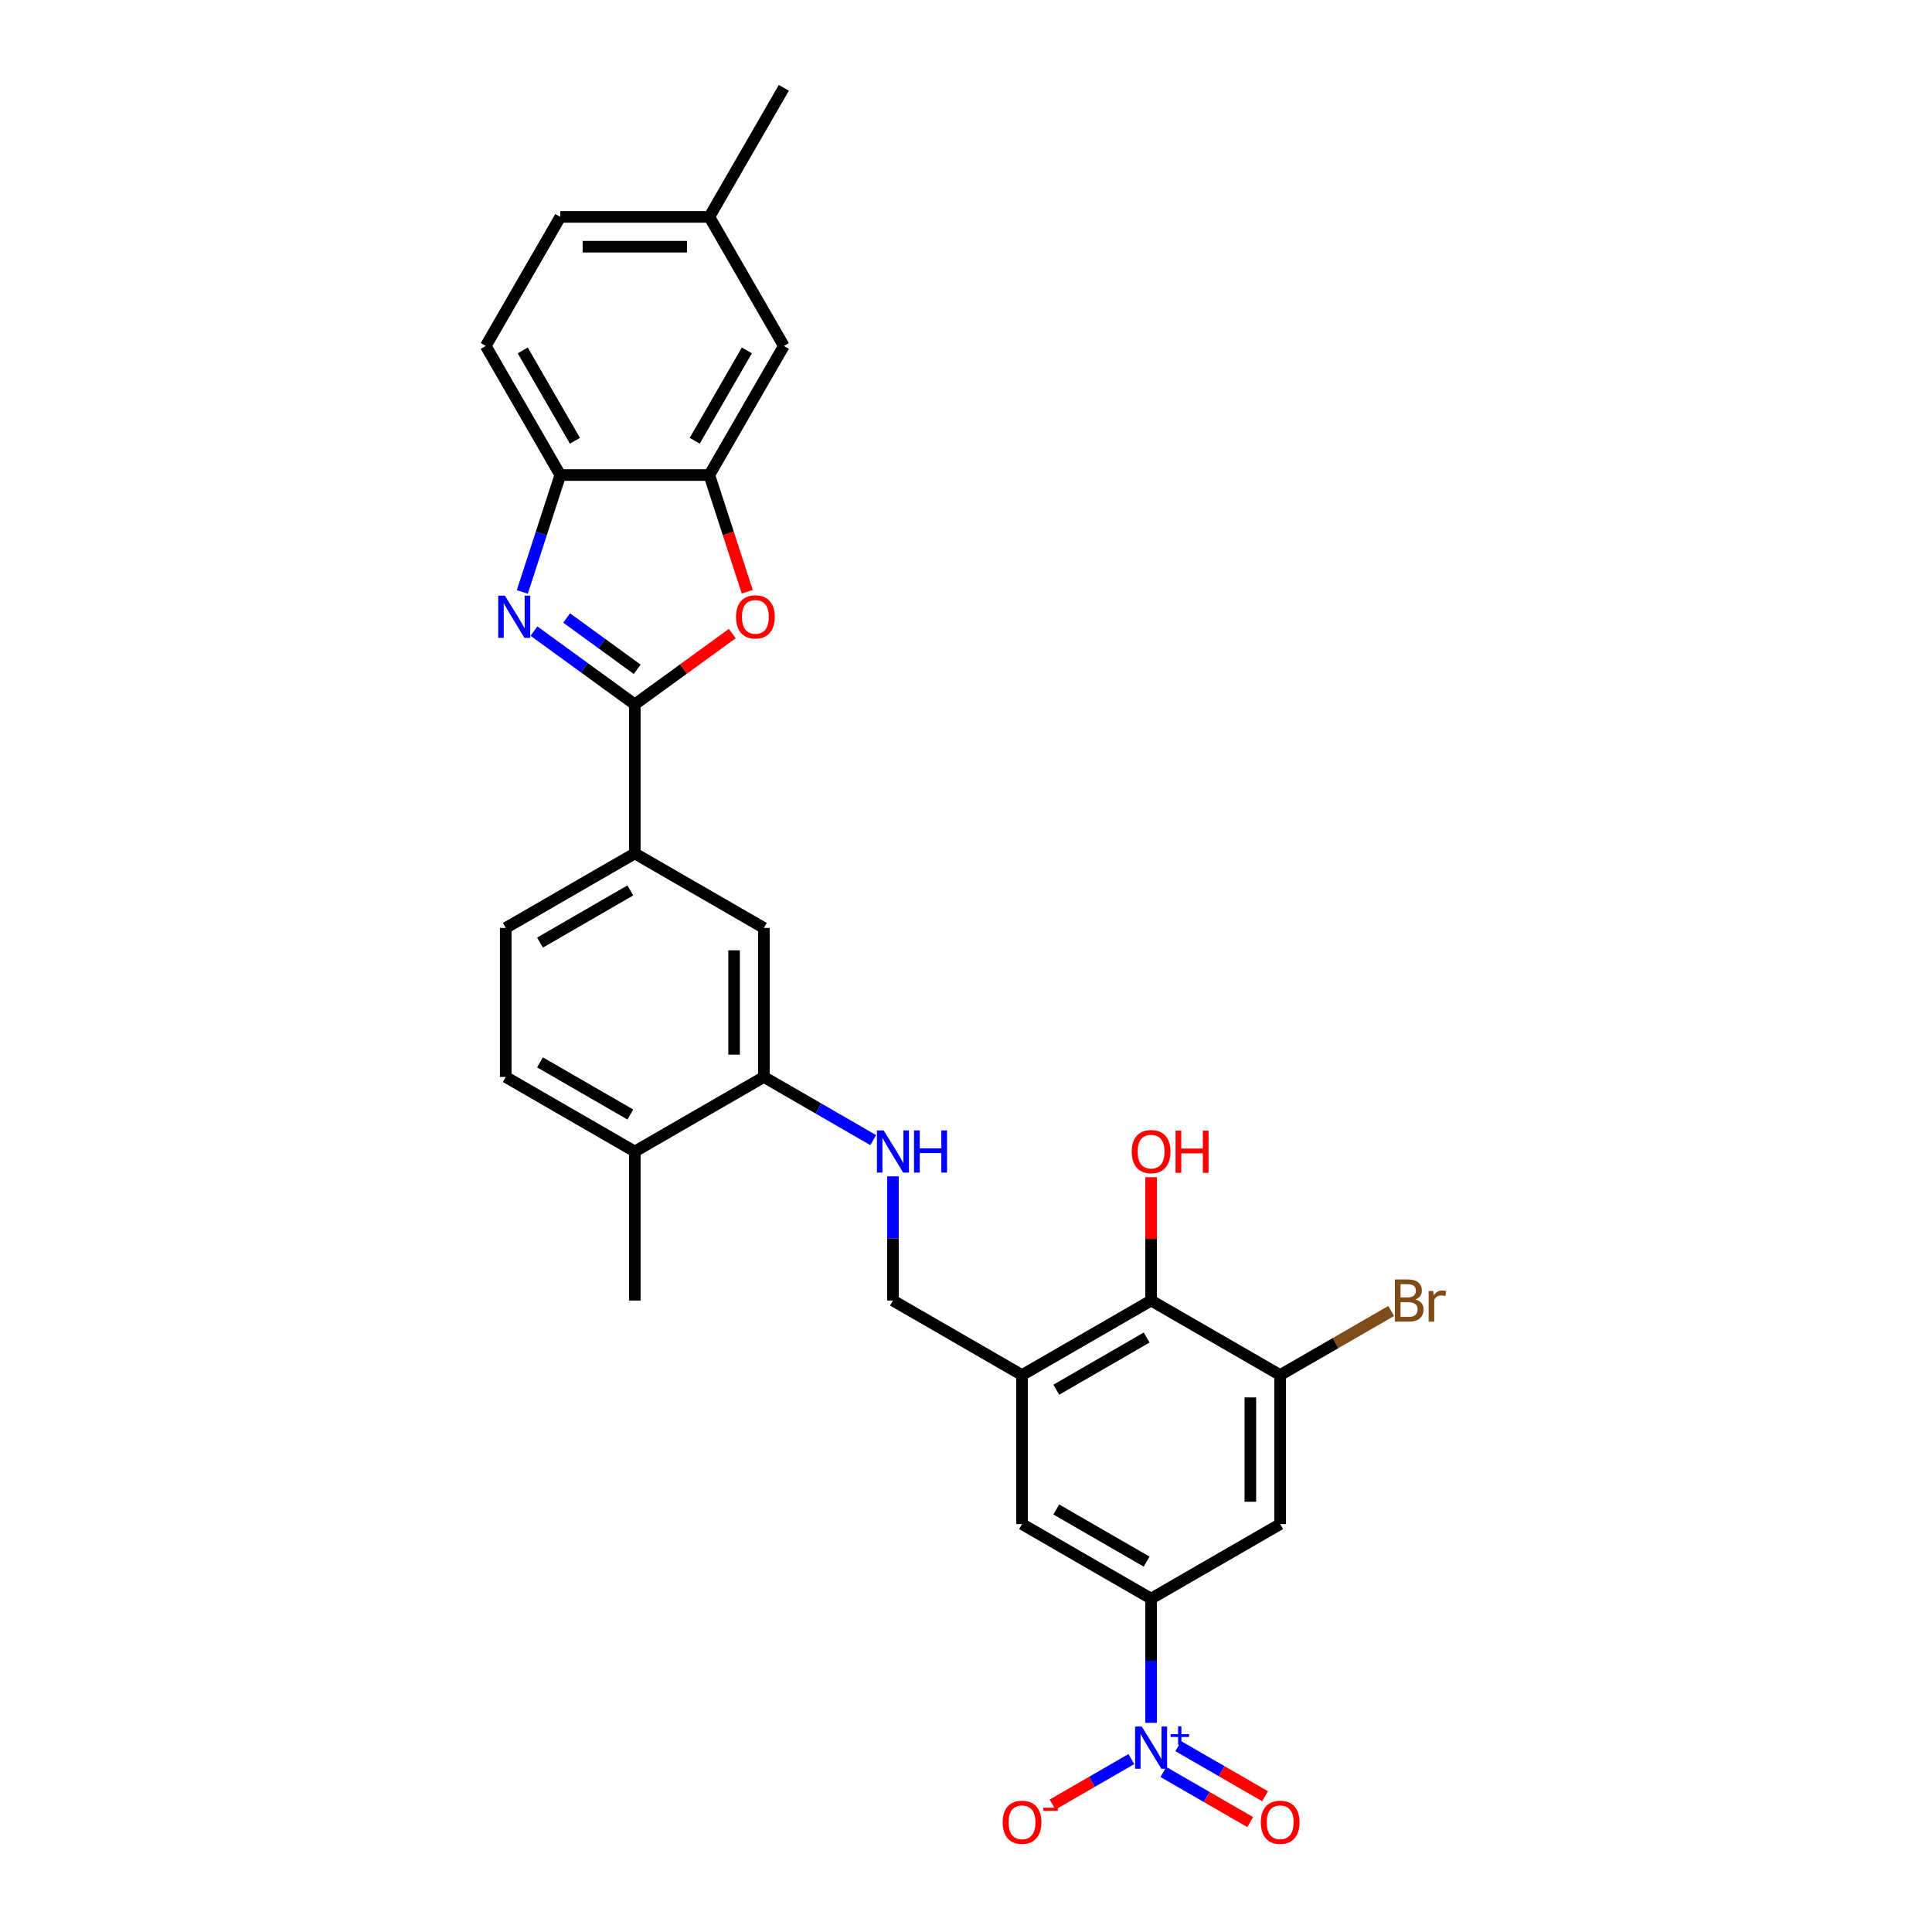 <?xml version='1.0' encoding='iso-8859-1'?>
<svg version='1.1' baseProfile='full'
              xmlns='http://www.w3.org/2000/svg'
                      xmlns:rdkit='http://www.rdkit.org/xml'
                      xmlns:xlink='http://www.w3.org/1999/xlink'
                  xml:space='preserve'
width='1000px' height='1000px' viewBox='0 0 1000 1000'>
<!-- END OF HEADER -->
<rect style='opacity:1.0;fill:#FFFFFF;stroke:none' width='1000' height='1000' x='0' y='0'> </rect>
<path class='bond-0' d='M 328.575,364.588 L 302.477,345.627' style='fill:none;fill-rule:evenodd;stroke:#000000;stroke-width:6px;stroke-linecap:butt;stroke-linejoin:miter;stroke-opacity:1' />
<path class='bond-0' d='M 302.477,345.627 L 276.379,326.665' style='fill:none;fill-rule:evenodd;stroke:#0000FF;stroke-width:6px;stroke-linecap:butt;stroke-linejoin:miter;stroke-opacity:1' />
<path class='bond-0' d='M 329.814,346.418 L 311.546,333.145' style='fill:none;fill-rule:evenodd;stroke:#000000;stroke-width:6px;stroke-linecap:butt;stroke-linejoin:miter;stroke-opacity:1' />
<path class='bond-0' d='M 311.546,333.145 L 293.277,319.872' style='fill:none;fill-rule:evenodd;stroke:#0000FF;stroke-width:6px;stroke-linecap:butt;stroke-linejoin:miter;stroke-opacity:1' />
<path class='bond-2' d='M 328.575,364.588 L 353.801,346.26' style='fill:none;fill-rule:evenodd;stroke:#000000;stroke-width:6px;stroke-linecap:butt;stroke-linejoin:miter;stroke-opacity:1' />
<path class='bond-2' d='M 353.801,346.26 L 379.028,327.932' style='fill:none;fill-rule:evenodd;stroke:#FF0000;stroke-width:6px;stroke-linecap:butt;stroke-linejoin:miter;stroke-opacity:1' />
<path class='bond-9' d='M 328.575,364.588 L 328.575,441.731' style='fill:none;fill-rule:evenodd;stroke:#000000;stroke-width:6px;stroke-linecap:butt;stroke-linejoin:miter;stroke-opacity:1' />
<path class='bond-6' d='M 270.341,306.393 L 280.172,276.135' style='fill:none;fill-rule:evenodd;stroke:#0000FF;stroke-width:6px;stroke-linecap:butt;stroke-linejoin:miter;stroke-opacity:1' />
<path class='bond-6' d='M 280.172,276.135 L 290.004,245.877' style='fill:none;fill-rule:evenodd;stroke:#000000;stroke-width:6px;stroke-linecap:butt;stroke-linejoin:miter;stroke-opacity:1' />
<path class='bond-1' d='M 595.806,891.736 L 595.806,859.59' style='fill:none;fill-rule:evenodd;stroke:#0000FF;stroke-width:6px;stroke-linecap:butt;stroke-linejoin:miter;stroke-opacity:1' />
<path class='bond-1' d='M 595.806,859.59 L 595.806,827.445' style='fill:none;fill-rule:evenodd;stroke:#000000;stroke-width:6px;stroke-linecap:butt;stroke-linejoin:miter;stroke-opacity:1' />
<path class='bond-15' d='M 585.592,910.485 L 565.189,922.265' style='fill:none;fill-rule:evenodd;stroke:#0000FF;stroke-width:6px;stroke-linecap:butt;stroke-linejoin:miter;stroke-opacity:1' />
<path class='bond-15' d='M 565.189,922.265 L 544.785,934.044' style='fill:none;fill-rule:evenodd;stroke:#FF0000;stroke-width:6px;stroke-linecap:butt;stroke-linejoin:miter;stroke-opacity:1' />
<path class='bond-16' d='M 602.162,917.165 L 624.628,930.136' style='fill:none;fill-rule:evenodd;stroke:#0000FF;stroke-width:6px;stroke-linecap:butt;stroke-linejoin:miter;stroke-opacity:1' />
<path class='bond-16' d='M 624.628,930.136 L 647.094,943.107' style='fill:none;fill-rule:evenodd;stroke:#FF0000;stroke-width:6px;stroke-linecap:butt;stroke-linejoin:miter;stroke-opacity:1' />
<path class='bond-16' d='M 609.876,903.804 L 632.342,916.775' style='fill:none;fill-rule:evenodd;stroke:#0000FF;stroke-width:6px;stroke-linecap:butt;stroke-linejoin:miter;stroke-opacity:1' />
<path class='bond-16' d='M 632.342,916.775 L 654.808,929.745' style='fill:none;fill-rule:evenodd;stroke:#FF0000;stroke-width:6px;stroke-linecap:butt;stroke-linejoin:miter;stroke-opacity:1' />
<path class='bond-5' d='M 386.769,306.269 L 376.958,276.073' style='fill:none;fill-rule:evenodd;stroke:#FF0000;stroke-width:6px;stroke-linecap:butt;stroke-linejoin:miter;stroke-opacity:1' />
<path class='bond-5' d='M 376.958,276.073 L 367.146,245.877' style='fill:none;fill-rule:evenodd;stroke:#000000;stroke-width:6px;stroke-linecap:butt;stroke-linejoin:miter;stroke-opacity:1' />
<path class='bond-3' d='M 595.806,827.445 L 528.998,788.874' style='fill:none;fill-rule:evenodd;stroke:#000000;stroke-width:6px;stroke-linecap:butt;stroke-linejoin:miter;stroke-opacity:1' />
<path class='bond-3' d='M 593.499,808.298 L 546.733,781.298' style='fill:none;fill-rule:evenodd;stroke:#000000;stroke-width:6px;stroke-linecap:butt;stroke-linejoin:miter;stroke-opacity:1' />
<path class='bond-7' d='M 595.806,827.445 L 662.613,788.874' style='fill:none;fill-rule:evenodd;stroke:#000000;stroke-width:6px;stroke-linecap:butt;stroke-linejoin:miter;stroke-opacity:1' />
<path class='bond-4' d='M 528.998,711.731 L 462.19,673.159' style='fill:none;fill-rule:evenodd;stroke:#000000;stroke-width:6px;stroke-linecap:butt;stroke-linejoin:miter;stroke-opacity:1' />
<path class='bond-10' d='M 528.998,711.731 L 595.806,673.159' style='fill:none;fill-rule:evenodd;stroke:#000000;stroke-width:6px;stroke-linecap:butt;stroke-linejoin:miter;stroke-opacity:1' />
<path class='bond-10' d='M 546.733,719.307 L 593.499,692.307' style='fill:none;fill-rule:evenodd;stroke:#000000;stroke-width:6px;stroke-linecap:butt;stroke-linejoin:miter;stroke-opacity:1' />
<path class='bond-11' d='M 528.998,711.731 L 528.998,788.874' style='fill:none;fill-rule:evenodd;stroke:#000000;stroke-width:6px;stroke-linecap:butt;stroke-linejoin:miter;stroke-opacity:1' />
<path class='bond-18' d='M 367.146,245.877 L 405.718,179.07' style='fill:none;fill-rule:evenodd;stroke:#000000;stroke-width:6px;stroke-linecap:butt;stroke-linejoin:miter;stroke-opacity:1' />
<path class='bond-18' d='M 359.571,228.142 L 386.571,181.377' style='fill:none;fill-rule:evenodd;stroke:#000000;stroke-width:6px;stroke-linecap:butt;stroke-linejoin:miter;stroke-opacity:1' />
<path class='bond-29' d='M 367.146,245.877 L 290.004,245.877' style='fill:none;fill-rule:evenodd;stroke:#000000;stroke-width:6px;stroke-linecap:butt;stroke-linejoin:miter;stroke-opacity:1' />
<path class='bond-21' d='M 290.004,245.877 L 251.432,179.07' style='fill:none;fill-rule:evenodd;stroke:#000000;stroke-width:6px;stroke-linecap:butt;stroke-linejoin:miter;stroke-opacity:1' />
<path class='bond-21' d='M 297.579,228.142 L 270.579,181.377' style='fill:none;fill-rule:evenodd;stroke:#000000;stroke-width:6px;stroke-linecap:butt;stroke-linejoin:miter;stroke-opacity:1' />
<path class='bond-32' d='M 662.613,788.874 L 662.613,711.731' style='fill:none;fill-rule:evenodd;stroke:#000000;stroke-width:6px;stroke-linecap:butt;stroke-linejoin:miter;stroke-opacity:1' />
<path class='bond-32' d='M 647.185,777.302 L 647.185,723.302' style='fill:none;fill-rule:evenodd;stroke:#000000;stroke-width:6px;stroke-linecap:butt;stroke-linejoin:miter;stroke-opacity:1' />
<path class='bond-8' d='M 662.613,711.731 L 595.806,673.159' style='fill:none;fill-rule:evenodd;stroke:#000000;stroke-width:6px;stroke-linecap:butt;stroke-linejoin:miter;stroke-opacity:1' />
<path class='bond-23' d='M 662.613,711.731 L 691.342,695.144' style='fill:none;fill-rule:evenodd;stroke:#000000;stroke-width:6px;stroke-linecap:butt;stroke-linejoin:miter;stroke-opacity:1' />
<path class='bond-23' d='M 691.342,695.144 L 720.071,678.557' style='fill:none;fill-rule:evenodd;stroke:#7F4C19;stroke-width:6px;stroke-linecap:butt;stroke-linejoin:miter;stroke-opacity:1' />
<path class='bond-13' d='M 328.575,441.731 L 395.383,480.302' style='fill:none;fill-rule:evenodd;stroke:#000000;stroke-width:6px;stroke-linecap:butt;stroke-linejoin:miter;stroke-opacity:1' />
<path class='bond-20' d='M 328.575,441.731 L 261.767,480.302' style='fill:none;fill-rule:evenodd;stroke:#000000;stroke-width:6px;stroke-linecap:butt;stroke-linejoin:miter;stroke-opacity:1' />
<path class='bond-20' d='M 326.268,460.878 L 279.503,487.878' style='fill:none;fill-rule:evenodd;stroke:#000000;stroke-width:6px;stroke-linecap:butt;stroke-linejoin:miter;stroke-opacity:1' />
<path class='bond-25' d='M 595.806,673.159 L 595.806,641.245' style='fill:none;fill-rule:evenodd;stroke:#000000;stroke-width:6px;stroke-linecap:butt;stroke-linejoin:miter;stroke-opacity:1' />
<path class='bond-25' d='M 595.806,641.245 L 595.806,609.331' style='fill:none;fill-rule:evenodd;stroke:#FF0000;stroke-width:6px;stroke-linecap:butt;stroke-linejoin:miter;stroke-opacity:1' />
<path class='bond-12' d='M 395.383,557.445 L 395.383,480.302' style='fill:none;fill-rule:evenodd;stroke:#000000;stroke-width:6px;stroke-linecap:butt;stroke-linejoin:miter;stroke-opacity:1' />
<path class='bond-12' d='M 379.954,545.874 L 379.954,491.874' style='fill:none;fill-rule:evenodd;stroke:#000000;stroke-width:6px;stroke-linecap:butt;stroke-linejoin:miter;stroke-opacity:1' />
<path class='bond-14' d='M 395.383,557.445 L 423.68,573.782' style='fill:none;fill-rule:evenodd;stroke:#000000;stroke-width:6px;stroke-linecap:butt;stroke-linejoin:miter;stroke-opacity:1' />
<path class='bond-14' d='M 423.68,573.782 L 451.977,590.12' style='fill:none;fill-rule:evenodd;stroke:#0000FF;stroke-width:6px;stroke-linecap:butt;stroke-linejoin:miter;stroke-opacity:1' />
<path class='bond-30' d='M 395.383,557.445 L 328.575,596.017' style='fill:none;fill-rule:evenodd;stroke:#000000;stroke-width:6px;stroke-linecap:butt;stroke-linejoin:miter;stroke-opacity:1' />
<path class='bond-17' d='M 462.19,608.868 L 462.19,641.014' style='fill:none;fill-rule:evenodd;stroke:#0000FF;stroke-width:6px;stroke-linecap:butt;stroke-linejoin:miter;stroke-opacity:1' />
<path class='bond-17' d='M 462.19,641.014 L 462.19,673.159' style='fill:none;fill-rule:evenodd;stroke:#000000;stroke-width:6px;stroke-linecap:butt;stroke-linejoin:miter;stroke-opacity:1' />
<path class='bond-24' d='M 405.718,179.07 L 367.146,112.262' style='fill:none;fill-rule:evenodd;stroke:#000000;stroke-width:6px;stroke-linecap:butt;stroke-linejoin:miter;stroke-opacity:1' />
<path class='bond-19' d='M 328.575,596.017 L 261.767,557.445' style='fill:none;fill-rule:evenodd;stroke:#000000;stroke-width:6px;stroke-linecap:butt;stroke-linejoin:miter;stroke-opacity:1' />
<path class='bond-19' d='M 326.268,576.869 L 279.503,549.869' style='fill:none;fill-rule:evenodd;stroke:#000000;stroke-width:6px;stroke-linecap:butt;stroke-linejoin:miter;stroke-opacity:1' />
<path class='bond-27' d='M 328.575,596.017 L 328.575,673.159' style='fill:none;fill-rule:evenodd;stroke:#000000;stroke-width:6px;stroke-linecap:butt;stroke-linejoin:miter;stroke-opacity:1' />
<path class='bond-22' d='M 261.767,480.302 L 261.767,557.445' style='fill:none;fill-rule:evenodd;stroke:#000000;stroke-width:6px;stroke-linecap:butt;stroke-linejoin:miter;stroke-opacity:1' />
<path class='bond-26' d='M 251.432,179.07 L 290.004,112.262' style='fill:none;fill-rule:evenodd;stroke:#000000;stroke-width:6px;stroke-linecap:butt;stroke-linejoin:miter;stroke-opacity:1' />
<path class='bond-28' d='M 367.146,112.262 L 405.718,45.455' style='fill:none;fill-rule:evenodd;stroke:#000000;stroke-width:6px;stroke-linecap:butt;stroke-linejoin:miter;stroke-opacity:1' />
<path class='bond-31' d='M 367.146,112.262 L 290.004,112.262' style='fill:none;fill-rule:evenodd;stroke:#000000;stroke-width:6px;stroke-linecap:butt;stroke-linejoin:miter;stroke-opacity:1' />
<path class='bond-31' d='M 355.575,127.691 L 301.575,127.691' style='fill:none;fill-rule:evenodd;stroke:#000000;stroke-width:6px;stroke-linecap:butt;stroke-linejoin:miter;stroke-opacity:1' />
<path  class='atom-1' d='M 261.336 308.321
L 268.495 319.893
Q 269.205 321.034, 270.346 323.102
Q 271.488 325.169, 271.55 325.293
L 271.55 308.321
L 274.45 308.321
L 274.45 330.168
L 271.457 330.168
L 263.774 317.517
Q 262.879 316.035, 261.922 314.338
Q 260.997 312.641, 260.719 312.117
L 260.719 330.168
L 257.88 330.168
L 257.88 308.321
L 261.336 308.321
' fill='#0000FF'/>
<path  class='atom-2' d='M 590.976 893.664
L 598.135 905.236
Q 598.845 906.377, 599.987 908.445
Q 601.128 910.512, 601.19 910.636
L 601.19 893.664
L 604.091 893.664
L 604.091 915.511
L 601.098 915.511
L 593.414 902.86
Q 592.519 901.379, 591.563 899.681
Q 590.637 897.984, 590.359 897.46
L 590.359 915.511
L 587.52 915.511
L 587.52 893.664
L 590.976 893.664
' fill='#0000FF'/>
<path  class='atom-2' d='M 605.924 897.602
L 609.773 897.602
L 609.773 893.55
L 611.484 893.55
L 611.484 897.602
L 615.434 897.602
L 615.434 899.069
L 611.484 899.069
L 611.484 903.142
L 609.773 903.142
L 609.773 899.069
L 605.924 899.069
L 605.924 897.602
' fill='#0000FF'/>
<path  class='atom-3' d='M 380.956 319.306
Q 380.956 314.061, 383.548 311.129
Q 386.14 308.198, 390.985 308.198
Q 395.829 308.198, 398.421 311.129
Q 401.013 314.061, 401.013 319.306
Q 401.013 324.614, 398.391 327.638
Q 395.768 330.631, 390.985 330.631
Q 386.171 330.631, 383.548 327.638
Q 380.956 324.645, 380.956 319.306
M 390.985 328.162
Q 394.317 328.162, 396.107 325.941
Q 397.928 323.688, 397.928 319.306
Q 397.928 315.017, 396.107 312.857
Q 394.317 310.666, 390.985 310.666
Q 387.652 310.666, 385.832 312.826
Q 384.042 314.986, 384.042 319.306
Q 384.042 323.719, 385.832 325.941
Q 387.652 328.162, 390.985 328.162
' fill='#FF0000'/>
<path  class='atom-15' d='M 457.361 585.093
L 464.52 596.664
Q 465.23 597.806, 466.371 599.874
Q 467.513 601.941, 467.575 602.064
L 467.575 585.093
L 470.475 585.093
L 470.475 606.94
L 467.482 606.94
L 459.799 594.289
Q 458.904 592.807, 457.947 591.11
Q 457.022 589.413, 456.744 588.889
L 456.744 606.94
L 453.905 606.94
L 453.905 585.093
L 457.361 585.093
' fill='#0000FF'/>
<path  class='atom-15' d='M 473.098 585.093
L 476.061 585.093
L 476.061 594.381
L 487.231 594.381
L 487.231 585.093
L 490.193 585.093
L 490.193 606.94
L 487.231 606.94
L 487.231 596.85
L 476.061 596.85
L 476.061 606.94
L 473.098 606.94
L 473.098 585.093
' fill='#0000FF'/>
<path  class='atom-16' d='M 518.969 943.221
Q 518.969 937.975, 521.561 935.044
Q 524.153 932.112, 528.998 932.112
Q 533.843 932.112, 536.435 935.044
Q 539.027 937.975, 539.027 943.221
Q 539.027 948.528, 536.404 951.552
Q 533.781 954.545, 528.998 954.545
Q 524.184 954.545, 521.561 951.552
Q 518.969 948.559, 518.969 943.221
M 528.998 952.077
Q 532.331 952.077, 534.12 949.855
Q 535.941 947.603, 535.941 943.221
Q 535.941 938.932, 534.12 936.772
Q 532.331 934.581, 528.998 934.581
Q 525.665 934.581, 523.845 936.741
Q 522.055 938.901, 522.055 943.221
Q 522.055 947.633, 523.845 949.855
Q 525.665 952.077, 528.998 952.077
' fill='#FF0000'/>
<path  class='atom-16' d='M 540.045 935.678
L 547.519 935.678
L 547.519 937.307
L 540.045 937.307
L 540.045 935.678
' fill='#FF0000'/>
<path  class='atom-17' d='M 652.585 943.221
Q 652.585 937.975, 655.177 935.044
Q 657.769 932.112, 662.613 932.112
Q 667.458 932.112, 670.05 935.044
Q 672.642 937.975, 672.642 943.221
Q 672.642 948.528, 670.019 951.552
Q 667.396 954.545, 662.613 954.545
Q 657.8 954.545, 655.177 951.552
Q 652.585 948.559, 652.585 943.221
M 662.613 952.077
Q 665.946 952.077, 667.736 949.855
Q 669.556 947.603, 669.556 943.221
Q 669.556 938.932, 667.736 936.772
Q 665.946 934.581, 662.613 934.581
Q 659.281 934.581, 657.46 936.741
Q 655.67 938.901, 655.67 943.221
Q 655.67 947.633, 657.46 949.855
Q 659.281 952.077, 662.613 952.077
' fill='#FF0000'/>
<path  class='atom-24' d='M 732.615 672.604
Q 734.713 673.19, 735.762 674.486
Q 736.842 675.751, 736.842 677.634
Q 736.842 680.658, 734.898 682.386
Q 732.985 684.083, 729.344 684.083
L 722 684.083
L 722 662.236
L 728.449 662.236
Q 732.183 662.236, 734.065 663.748
Q 735.947 665.26, 735.947 668.037
Q 735.947 671.339, 732.615 672.604
M 724.931 664.704
L 724.931 671.555
L 728.449 671.555
Q 730.609 671.555, 731.72 670.691
Q 732.861 669.796, 732.861 668.037
Q 732.861 664.704, 728.449 664.704
L 724.931 664.704
M 729.344 681.614
Q 731.473 681.614, 732.615 680.596
Q 733.756 679.578, 733.756 677.634
Q 733.756 675.844, 732.491 674.949
Q 731.257 674.023, 728.881 674.023
L 724.931 674.023
L 724.931 681.614
L 729.344 681.614
' fill='#7F4C19'/>
<path  class='atom-24' d='M 741.81 668.222
L 742.149 670.413
Q 743.816 667.944, 746.531 667.944
Q 747.395 667.944, 748.568 668.253
L 748.105 670.845
Q 746.778 670.536, 746.037 670.536
Q 744.741 670.536, 743.877 671.061
Q 743.044 671.555, 742.365 672.758
L 742.365 684.083
L 739.465 684.083
L 739.465 668.222
L 741.81 668.222
' fill='#7F4C19'/>
<path  class='atom-26' d='M 585.777 596.078
Q 585.777 590.833, 588.369 587.901
Q 590.961 584.97, 595.806 584.97
Q 600.65 584.97, 603.242 587.901
Q 605.834 590.833, 605.834 596.078
Q 605.834 601.386, 603.211 604.41
Q 600.588 607.403, 595.806 607.403
Q 590.992 607.403, 588.369 604.41
Q 585.777 601.416, 585.777 596.078
M 595.806 604.934
Q 599.138 604.934, 600.928 602.712
Q 602.748 600.46, 602.748 596.078
Q 602.748 591.789, 600.928 589.629
Q 599.138 587.438, 595.806 587.438
Q 592.473 587.438, 590.652 589.598
Q 588.863 591.758, 588.863 596.078
Q 588.863 600.491, 590.652 602.712
Q 592.473 604.934, 595.806 604.934
' fill='#FF0000'/>
<path  class='atom-26' d='M 608.457 585.217
L 611.419 585.217
L 611.419 594.505
L 622.59 594.505
L 622.59 585.217
L 625.552 585.217
L 625.552 607.063
L 622.59 607.063
L 622.59 596.973
L 611.419 596.973
L 611.419 607.063
L 608.457 607.063
L 608.457 585.217
' fill='#FF0000'/>
</svg>
